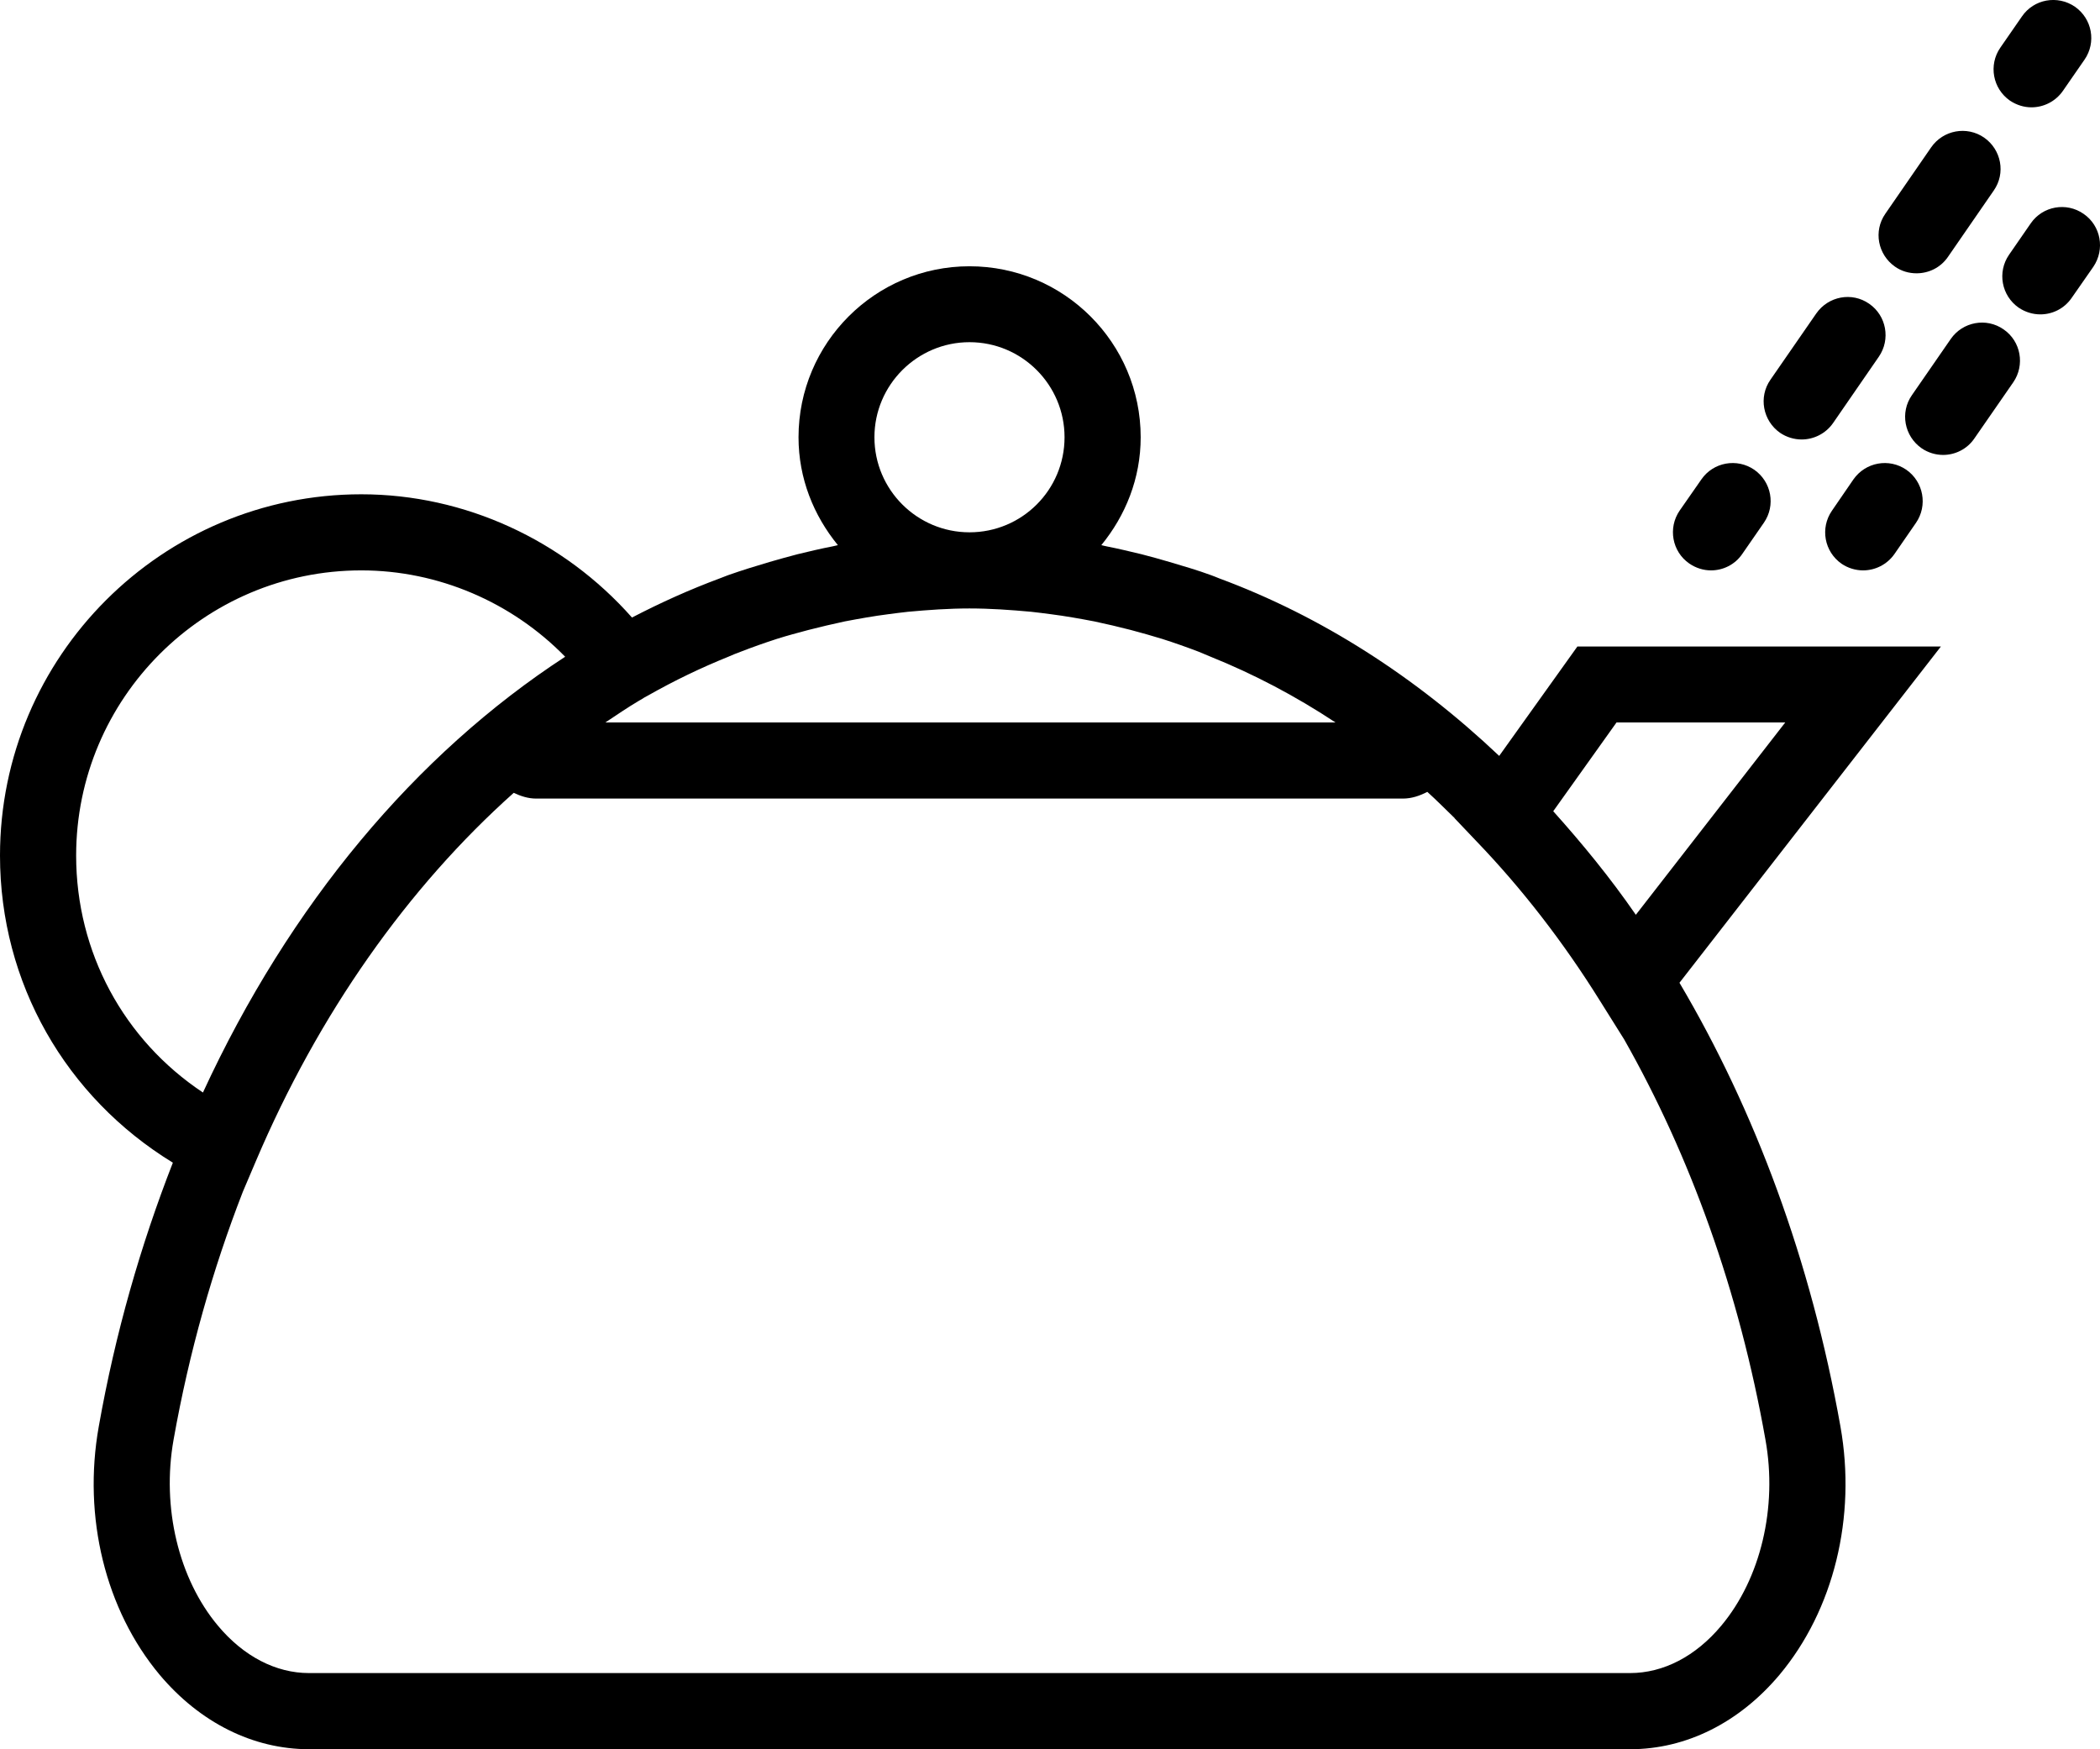 <?xml version="1.0" encoding="iso-8859-1"?>
<!-- Generator: Adobe Illustrator 21.0.2, SVG Export Plug-In . SVG Version: 6.00 Build 0)  -->
<svg version="1.1" id="Layer_1" xmlns="http://www.w3.org/2000/svg" xmlns:xlink="http://www.w3.org/1999/xlink" x="0px" y="0px"
	 viewBox="0 0 44.184 36.801" style="enable-background:new 0 0 44.184 36.801;" xml:space="preserve">
<g>
	<path id="kitchens-kettle" d="M33.188,13.602l-1.645,2.301c-1.762-1.668-3.75-2.942-5.891-3.735
		c-0.058-0.023-0.113-0.047-0.168-0.066c-0.289-0.106-0.582-0.192-0.875-0.278c-0.195-0.058-0.394-0.113-0.593-0.164
		c-0.243-0.058-0.485-0.117-0.727-0.164c-0.043-0.007-0.078-0.019-0.117-0.027C23.68,10.848,24,10.067,24,9.199
		c0-1.984-1.613-3.597-3.602-3.597c-1.984,0-3.597,1.613-3.597,3.597c0,0.868,0.32,1.649,0.828,2.27
		c-0.039,0.008-0.078,0.02-0.117,0.027c-0.246,0.047-0.489,0.106-0.731,0.164c-0.195,0.051-0.394,0.106-0.593,0.164
		c-0.293,0.086-0.583,0.176-0.872,0.278c-0.058,0.019-0.113,0.047-0.171,0.066c-0.633,0.235-1.247,0.512-1.848,0.824
		c-1.438-1.628-3.516-2.593-5.695-2.593C3.41,10.399,0,13.809,0,18c0,2.68,1.383,5.082,3.637,6.461
		c-0.676,1.731-1.211,3.586-1.559,5.551c-0.34,1.906,0.141,3.859,1.281,5.223c0.848,1.007,1.965,1.566,3.145,1.566h27.797
		c1.176,0,2.293-0.559,3.14-1.566c1.141-1.364,1.621-3.317,1.282-5.223c-0.621-3.492-1.797-6.648-3.387-9.336l5.5-7.074H33.188z
		 M23.027,13.074c0.258,0.055,0.512,0.114,0.766,0.18c0.223,0.059,0.441,0.121,0.66,0.188c0.258,0.082,0.512,0.172,0.766,0.269
		c0.086,0.035,0.172,0.07,0.254,0.106c0.902,0.363,1.781,0.824,2.625,1.382h-15.36c0.235-0.156,0.469-0.316,0.707-0.457
		c0.039-0.019,0.075-0.043,0.11-0.066l0.086-0.047c0.55-0.312,1.113-0.582,1.683-0.812c0.086-0.036,0.172-0.075,0.262-0.106
		c0.25-0.097,0.504-0.187,0.758-0.269c0.222-0.071,0.445-0.129,0.664-0.188c0.254-0.066,0.512-0.125,0.765-0.18
		c0.305-0.058,0.61-0.113,0.918-0.152c0.137-0.019,0.274-0.035,0.414-0.051c0.426-0.039,0.86-0.07,1.293-0.07
		c0.438,0,0.868,0.031,1.297,0.07c0.137,0.016,0.278,0.032,0.414,0.051C22.418,12.961,22.723,13.016,23.027,13.074L23.027,13.074z
		 M20.398,7.199c1.106,0,2,0.899,2,2c0,1.106-0.894,2-2,2c-1.101,0-2-0.894-2-2C18.398,8.098,19.297,7.199,20.398,7.199
		L20.398,7.199z M1.602,18c0-3.308,2.691-6,6-6c1.617,0,3.168,0.668,4.289,1.817c-3.149,2.05-5.797,5.214-7.621,9.168
		C2.605,21.879,1.602,20.035,1.602,18L1.602,18z M36.215,34.203c-0.539,0.645-1.219,0.996-1.918,0.996H6.5
		c-0.695,0-1.375-0.351-1.914-0.996c-0.828-0.988-1.188-2.488-0.934-3.914c0.328-1.847,0.825-3.59,1.457-5.215l0.274-0.644
		c1.32-3.106,3.199-5.762,5.426-7.75c0.148,0.07,0.304,0.121,0.472,0.121h18.235c0.187,0,0.355-0.059,0.515-0.141
		c0.196,0.176,0.383,0.368,0.574,0.551v0.004l0.457,0.481c0.954,0.992,1.833,2.125,2.606,3.367l0.504,0.804
		c1.387,2.446,2.418,5.289,2.973,8.422C37.402,31.715,37.043,33.215,36.215,34.203L36.215,34.203z M32.68,17.067l1.332-1.868h3.55
		l-3.144,4.047C33.879,18.465,33.289,17.746,32.68,17.067L32.68,17.067z M32.68,17.067"/>
	<g id="kitchens-kettlesteam">
		<path d="M36,12c0.254,0,0.504-0.121,0.656-0.344l0.457-0.66c0.25-0.363,0.16-0.859-0.203-1.113
			c-0.363-0.25-0.863-0.16-1.113,0.203l-0.457,0.656c-0.25,0.364-0.16,0.864,0.203,1.114C35.684,11.953,35.844,12,36,12L36,12z
			 M36,12"/>
		<path d="M37.906,9.246c0.254,0,0.504-0.121,0.66-0.343l0.965-1.399c0.25-0.363,0.16-0.863-0.203-1.113
			c-0.363-0.254-0.859-0.16-1.113,0.203L37.25,7.989c-0.254,0.363-0.16,0.863,0.203,1.117C37.59,9.199,37.75,9.246,37.906,9.246
			L37.906,9.246z M37.906,9.246"/>
		<path d="M40.324,5.75c0.254,0,0.504-0.117,0.66-0.344l0.965-1.398c0.254-0.363,0.16-0.859-0.203-1.113
			c-0.363-0.25-0.859-0.16-1.113,0.203l-0.965,1.398c-0.254,0.364-0.16,0.86,0.203,1.114C40.008,5.707,40.168,5.75,40.324,5.75
			L40.324,5.75z M40.324,5.75"/>
		<path d="M42.742,2.258c0.254,0,0.504-0.121,0.66-0.344l0.457-0.66c0.25-0.363,0.161-0.859-0.203-1.113
			c-0.367-0.25-0.863-0.16-1.113,0.203l-0.457,0.66c-0.25,0.363-0.16,0.86,0.203,1.113C42.43,2.211,42.586,2.258,42.742,2.258
			L42.742,2.258z M42.742,2.258"/>
		<path d="M38.996,10.086l-0.453,0.66c-0.25,0.364-0.16,0.86,0.203,1.114c0.137,0.093,0.297,0.14,0.453,0.14
			c0.254,0,0.504-0.121,0.66-0.344L40.312,11c0.25-0.363,0.161-0.863-0.203-1.117C39.746,9.633,39.25,9.723,38.996,10.086
			L38.996,10.086z M38.996,10.086"/>
		<path d="M41.043,7.133l-0.816,1.18c-0.254,0.363-0.161,0.863,0.203,1.117c0.136,0.094,0.297,0.141,0.453,0.141
			c0.254,0,0.504-0.122,0.656-0.344l0.82-1.184c0.25-0.363,0.161-0.863-0.203-1.113C41.793,6.676,41.293,6.77,41.043,7.133
			L41.043,7.133z M41.043,7.133"/>
		<path d="M43.84,4.5c-0.363-0.254-0.863-0.164-1.113,0.199L42.27,5.36c-0.25,0.363-0.161,0.859,0.203,1.113
			c0.14,0.094,0.297,0.141,0.457,0.141c0.25,0,0.5-0.118,0.656-0.344l0.457-0.656C44.293,5.246,44.203,4.75,43.84,4.5L43.84,4.5z
			 M43.84,4.5"/>
	</g>
</g>
</svg>
